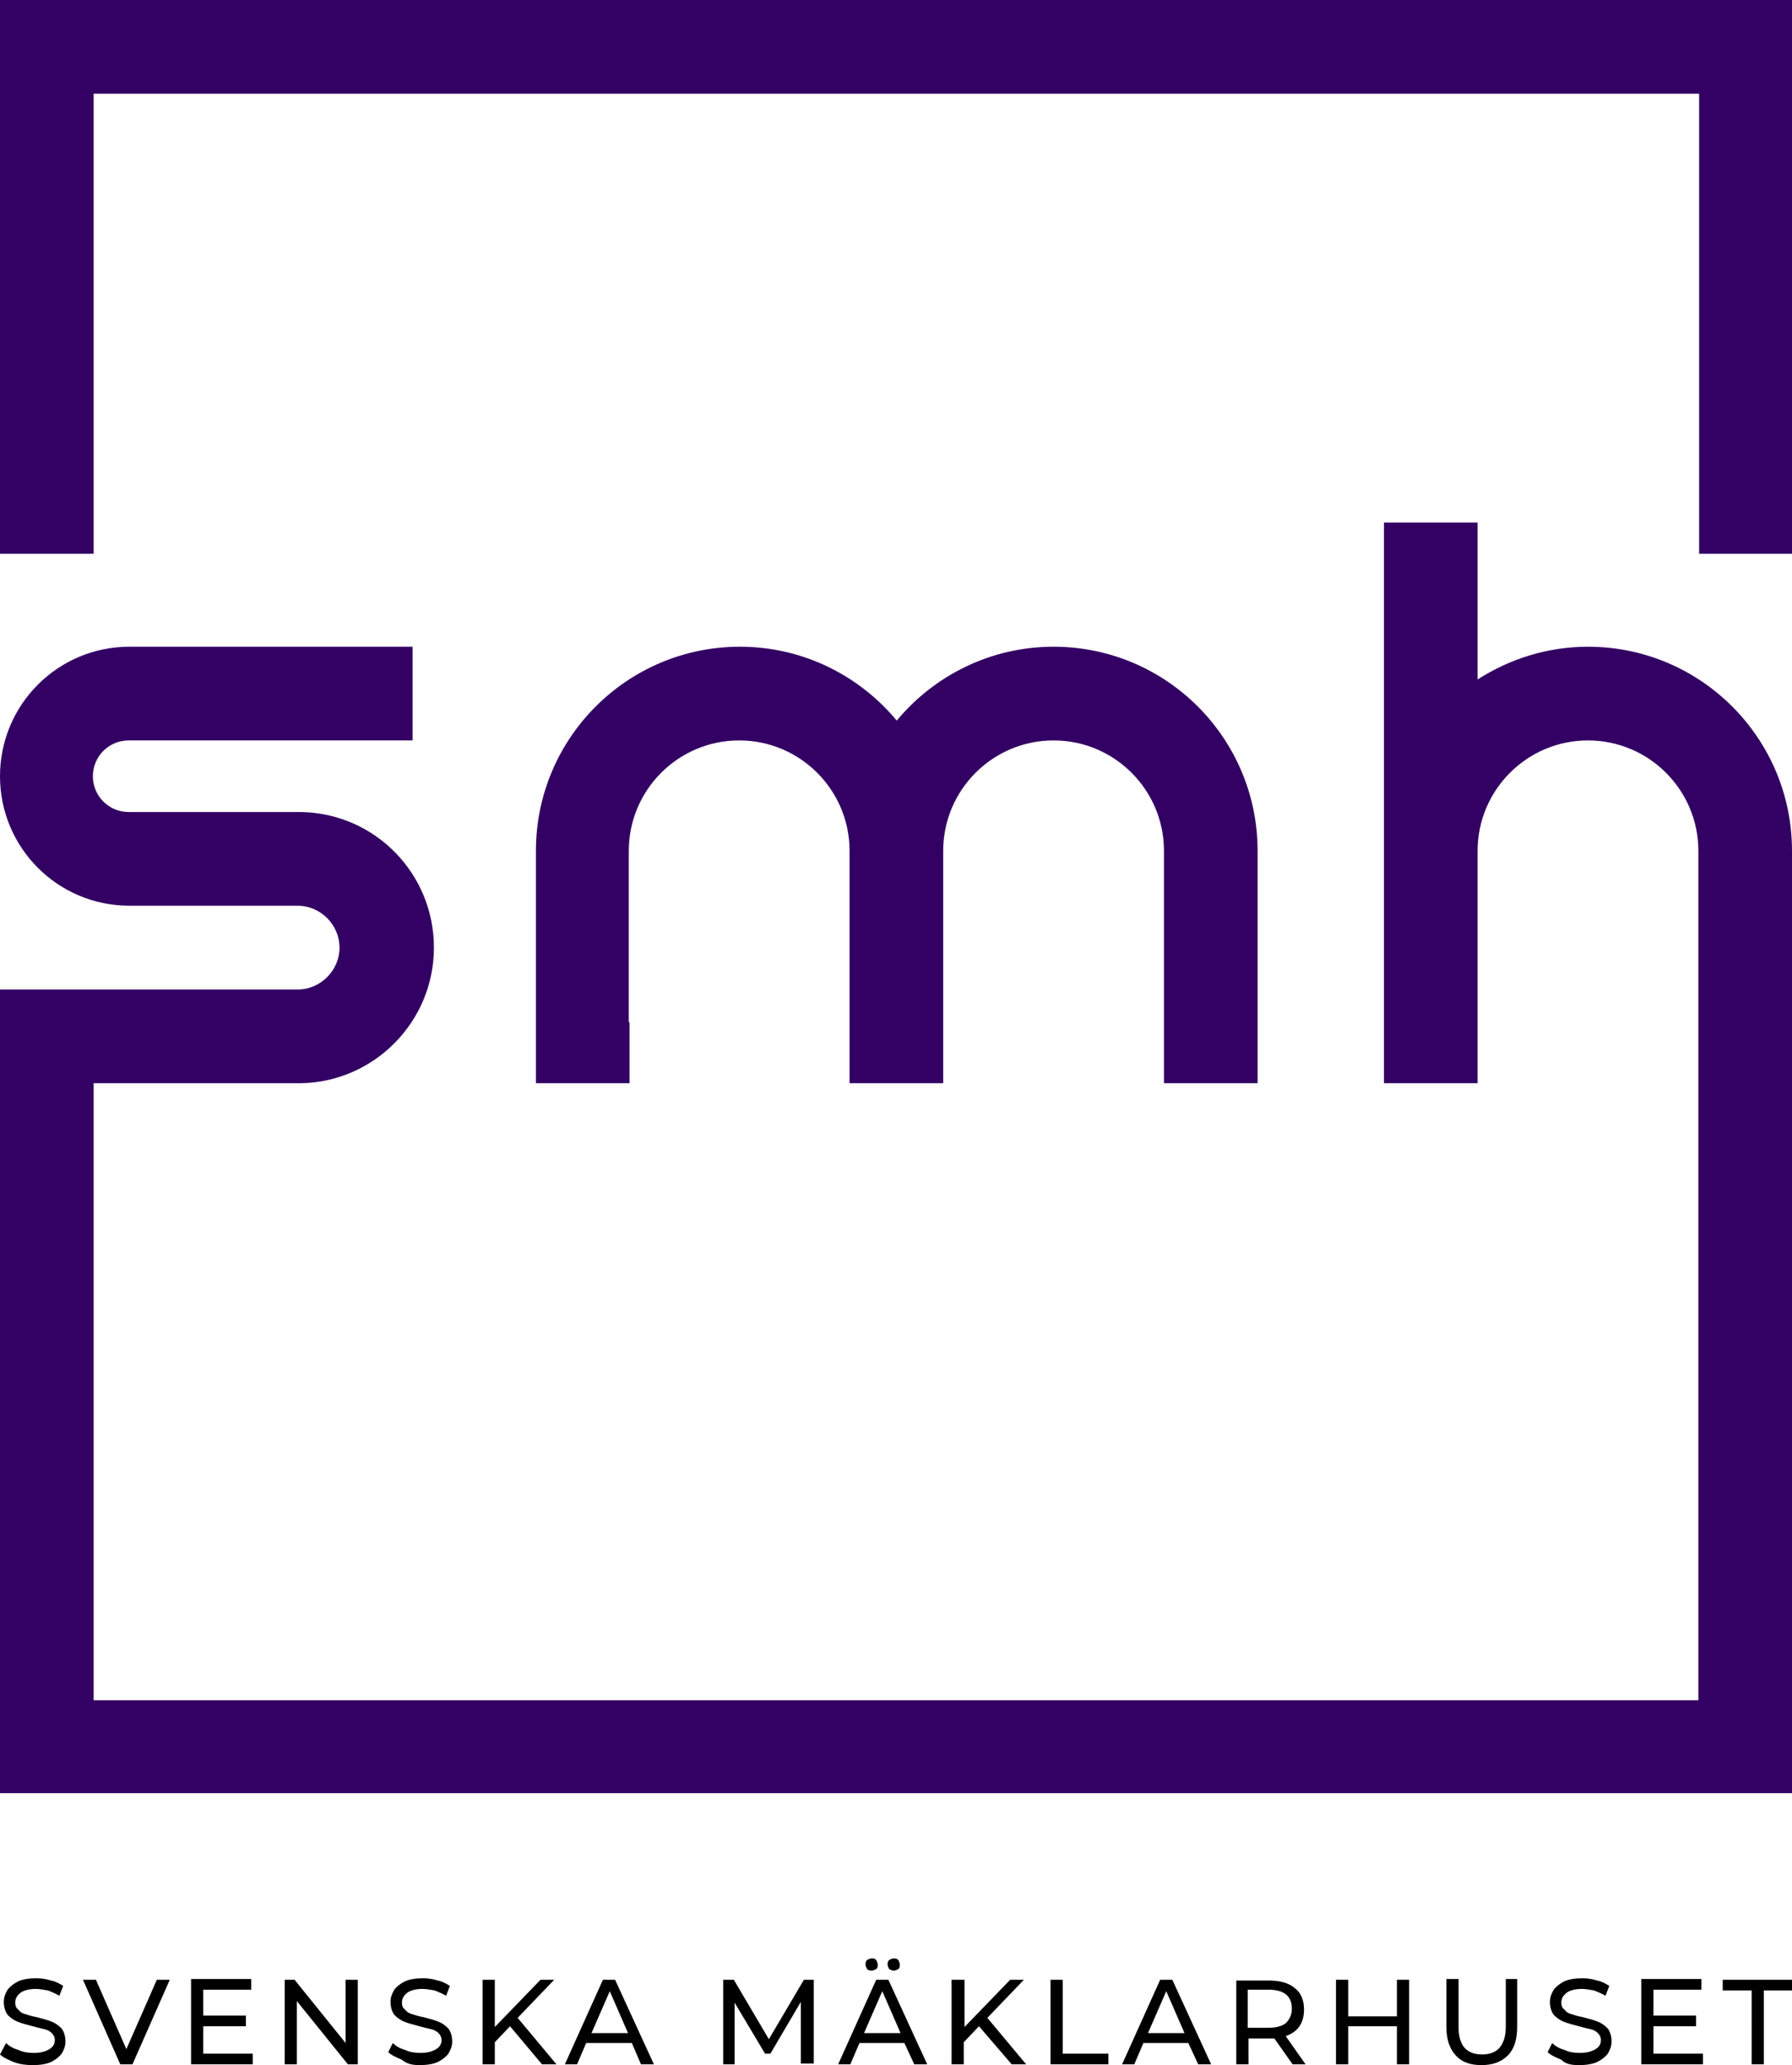 <?xml version="1.0" encoding="utf-8"?>
<!-- Generator: Adobe Illustrator 25.2.1, SVG Export Plug-In . SVG Version: 6.00 Build 0)  -->
<svg version="1.1" xmlns="http://www.w3.org/2000/svg" xmlns:xlink="http://www.w3.org/1999/xlink" x="0px" y="0px"
	 viewBox="0 0 235.4 271.1" style="enable-background:new 0 0 235.4 271.1;" xml:space="preserve">
<style type="text/css">
	.st0{fill:#330164;}
	.st1{display:none;}
	.st2{display:inline;}
</style>
<g id="SMH_-_ORIGINAL">
	<g>
		<g>
			<g>
				<path class="st0" d="M82.6,134.2v-22.5c0-8,6.5-14.5,14.5-14.5c8,0,14.5,6.5,14.5,14.5v22.5v8h12.3v-8v-22.5
					c0-8,6.5-14.5,14.5-14.5c8,0,14.5,6.5,14.5,14.5v22.5v8h12.3v-30.5c0-14.8-12-26.8-26.8-26.8c-8.3,0-15.7,3.8-20.6,9.7
					c-4.9-5.9-12.3-9.7-20.6-9.7c-14.8,0-26.8,12-26.8,26.8v30.5h12.3V134.2z"/>
				<path class="st0" d="M235.4,111.7c0-14.8-12-26.8-26.8-26.8c-5.3,0-10.3,1.6-14.5,4.3V68.6h-12.3v73.6h12.3v-8v-22.5
					c0-8,6.5-14.5,14.5-14.5c8,0,14.5,6.5,14.5,14.5l0,111.5H12.3v-81h27.3v0c9.6-0.2,17.4-8.1,17.4-17.8c0-9.7-7.7-17.6-17.4-17.8
					v0h-6.3H16.9c-2.6,0-4.7-2.1-4.7-4.7s2.1-4.7,4.7-4.7h16.4h12.1h8.8V84.9H17h0c-9.4,0-17,7.6-17,17s7.6,17,17,17h0h5.2h16.9
					c3,0,5.5,2.5,5.5,5.5s-2.5,5.5-5.5,5.5H22.2c0,0,0,0,0,0h-9.9H0v105.5h235.4L235.4,111.7z"/>
			</g>
			<polygon class="st0" points="0,0 0,72.7 12.3,72.7 12.3,12.3 223.2,12.3 223.2,72.7 235.4,72.7 235.4,0 			"/>
		</g>
		<g>
			<path d="M230.1,271h1.6v-9.7h3.8v-1.4h-9.2v1.4h3.8V271z M217.2,269.6V266h5.6v-1.4h-5.6v-3.4h6.3v-1.4h-7.9V271h8.1v-1.4H217.2z
				 M207.4,271.1c0.9,0,1.7-0.1,2.4-0.4c0.6-0.3,1.1-0.7,1.4-1.1c0.3-0.5,0.5-1,0.5-1.6c0-0.7-0.2-1.3-0.5-1.7
				c-0.4-0.4-0.8-0.7-1.3-0.9c-0.5-0.2-1.2-0.4-2-0.6c-0.6-0.1-1.2-0.3-1.5-0.4c-0.4-0.1-0.7-0.3-0.9-0.6c-0.3-0.2-0.4-0.5-0.4-0.9
				c0-0.5,0.2-0.9,0.7-1.3c0.4-0.3,1.1-0.5,2-0.5c0.5,0,1,0.1,1.6,0.2c0.5,0.2,1,0.4,1.5,0.7l0.5-1.3c-0.5-0.3-1-0.6-1.6-0.7
				c-0.6-0.2-1.3-0.3-1.9-0.3c-0.9,0-1.7,0.1-2.4,0.4c-0.6,0.3-1.1,0.7-1.4,1.1c-0.3,0.5-0.5,1-0.5,1.6c0,0.7,0.2,1.3,0.5,1.7
				c0.4,0.4,0.8,0.7,1.3,0.9c0.5,0.2,1.2,0.4,2,0.6c0.7,0.2,1.2,0.3,1.6,0.4c0.4,0.1,0.7,0.3,0.9,0.5c0.2,0.2,0.4,0.5,0.4,0.9
				c0,0.5-0.2,0.9-0.7,1.2c-0.5,0.3-1.1,0.5-2.1,0.5c-0.7,0-1.4-0.1-2-0.4c-0.7-0.2-1.2-0.5-1.6-0.9l-0.6,1.2c0.4,0.4,1.1,0.7,1.8,1
				C205.7,271,206.5,271.1,207.4,271.1 M194.6,271.1c1.5,0,2.6-0.4,3.5-1.3c0.8-0.8,1.2-2.1,1.2-3.7v-6.3h-1.5v6.3
				c0,1.2-0.3,2.1-0.8,2.7c-0.5,0.6-1.3,0.9-2.3,0.9c-2.1,0-3.1-1.2-3.1-3.6v-6.3h-1.6v6.3c0,1.6,0.4,2.8,1.2,3.7
				C192,270.7,193.1,271.1,194.6,271.1 M183.5,259.9v4.8h-6.4v-4.8h-1.6V271h1.6v-5h6.4v5h1.6v-11.1H183.5z M166.6,266.2h-2.7v-5
				h2.7c1,0,1.8,0.2,2.3,0.6c0.5,0.4,0.8,1,0.8,1.9c0,0.8-0.3,1.4-0.8,1.9C168.4,266,167.6,266.2,166.6,266.2 M171.5,271l-2.6-3.7
				c0.8-0.3,1.4-0.7,1.8-1.3c0.4-0.6,0.6-1.3,0.6-2.2c0-1.2-0.4-2.2-1.2-2.8c-0.8-0.7-2-1-3.4-1h-4.3V271h1.6v-3.4h2.7
				c0.2,0,0.4,0,0.7,0l2.4,3.4H171.5z M150.8,266.9l2.4-5.5l2.4,5.5H150.8z M157.4,271h1.7l-5.1-11.1h-1.6l-5,11.1h1.6l1.2-2.8h5.9
				L157.4,271z M138,271h7.6v-1.4h-6v-9.7H138V271z M132.9,271h1.9l-5.1-6.1l4.8-5h-1.8l-6,6.2v-6.2H125V271h1.6v-2.9l2-2.1
				L132.9,271z M117.4,258.7c0.2,0,0.4-0.1,0.6-0.2c0.2-0.2,0.2-0.3,0.2-0.6c0-0.2-0.1-0.4-0.2-0.6c-0.2-0.2-0.4-0.2-0.6-0.2
				c-0.2,0-0.4,0.1-0.6,0.2c-0.2,0.2-0.2,0.4-0.2,0.6c0,0.2,0.1,0.4,0.2,0.6C117,258.6,117.2,258.7,117.4,258.7 M114.5,258.7
				c0.2,0,0.4-0.1,0.6-0.2c0.2-0.2,0.2-0.3,0.2-0.6c0-0.2-0.1-0.4-0.2-0.6c-0.2-0.2-0.3-0.2-0.6-0.2c-0.2,0-0.4,0.1-0.6,0.2
				c-0.2,0.2-0.2,0.4-0.2,0.6c0,0.2,0.1,0.4,0.2,0.6C114,258.6,114.2,258.7,114.5,258.7 M113.5,266.9l2.4-5.5l2.4,5.5H113.5z
				 M120.1,271h1.7l-5.1-11.1h-1.6l-5,11.1h1.6l1.2-2.8h5.9L120.1,271z M106.9,271l0-11.1h-1.3l-4.6,7.8l-4.6-7.8H95V271h1.5v-8.1
				l4,6.7h0.7l4-6.8l0,8.1H106.9z M77.7,266.9l2.4-5.5l2.4,5.5H77.7z M84.2,271h1.7l-5.1-11.1h-1.6l-5,11.1h1.6l1.2-2.8H83L84.2,271
				z M71.2,271h1.9l-5.1-6.1l4.8-5H71l-6,6.2v-6.2h-1.6V271h1.6v-2.9l2-2.1L71.2,271z M55.1,271.1c0.9,0,1.7-0.1,2.4-0.4
				c0.6-0.3,1.1-0.7,1.4-1.1c0.3-0.5,0.5-1,0.5-1.6c0-0.7-0.2-1.3-0.5-1.7c-0.4-0.4-0.8-0.7-1.3-0.9s-1.2-0.4-2-0.6
				c-0.6-0.1-1.2-0.3-1.5-0.4c-0.4-0.1-0.7-0.3-0.9-0.6c-0.3-0.2-0.4-0.5-0.4-0.9c0-0.5,0.2-0.9,0.7-1.3c0.4-0.3,1.1-0.5,2-0.5
				c0.5,0,1,0.1,1.6,0.2c0.5,0.2,1,0.4,1.5,0.7l0.5-1.3c-0.5-0.3-1-0.6-1.6-0.7c-0.6-0.2-1.3-0.3-1.9-0.3c-0.9,0-1.7,0.1-2.4,0.4
				c-0.6,0.3-1.1,0.7-1.4,1.1c-0.3,0.5-0.5,1-0.5,1.6c0,0.7,0.2,1.3,0.5,1.7c0.4,0.4,0.8,0.7,1.3,0.9c0.5,0.2,1.2,0.4,2,0.6
				c0.7,0.2,1.2,0.3,1.6,0.4c0.4,0.1,0.7,0.3,0.9,0.5c0.2,0.2,0.4,0.5,0.4,0.9c0,0.5-0.2,0.9-0.7,1.2c-0.5,0.3-1.1,0.5-2.1,0.5
				c-0.7,0-1.4-0.1-2-0.4c-0.7-0.2-1.2-0.5-1.6-0.9l-0.6,1.2c0.4,0.4,1.1,0.7,1.8,1C53.5,271,54.3,271.1,55.1,271.1 M45.4,259.9v8.3
				l-6.7-8.3h-1.3V271H39v-8.3l6.7,8.3H47v-11.1H45.4z M26.7,269.6V266h5.6v-1.4h-5.6v-3.4H33v-1.4h-7.9V271h8.1v-1.4H26.7z
				 M20.6,259.9l-4,9.1l-4-9.1h-1.7l4.9,11.1h1.6l4.9-11.1H20.6z M4.3,271.1c0.9,0,1.7-0.1,2.4-0.4c0.6-0.3,1.1-0.7,1.4-1.1
				c0.3-0.5,0.5-1,0.5-1.6c0-0.7-0.2-1.3-0.5-1.7c-0.4-0.4-0.8-0.7-1.3-0.9c-0.5-0.2-1.2-0.4-2-0.6c-0.6-0.1-1.2-0.3-1.5-0.4
				c-0.4-0.1-0.7-0.3-0.9-0.6c-0.3-0.2-0.4-0.5-0.4-0.9c0-0.5,0.2-0.9,0.7-1.3c0.4-0.3,1.1-0.5,2-0.5c0.5,0,1,0.1,1.6,0.2
				c0.5,0.2,1,0.4,1.5,0.7l0.5-1.3c-0.5-0.3-1-0.6-1.6-0.7c-0.6-0.2-1.3-0.3-1.9-0.3c-0.9,0-1.7,0.1-2.4,0.4
				c-0.6,0.3-1.1,0.7-1.4,1.1c-0.3,0.5-0.5,1-0.5,1.6c0,0.7,0.2,1.3,0.5,1.7c0.4,0.4,0.8,0.7,1.3,0.9c0.5,0.2,1.2,0.4,2,0.6
				c0.7,0.2,1.2,0.3,1.6,0.4s0.7,0.3,0.9,0.5c0.2,0.2,0.4,0.5,0.4,0.9c0,0.5-0.2,0.9-0.7,1.2c-0.5,0.3-1.1,0.5-2.1,0.5
				c-0.7,0-1.4-0.1-2-0.4c-0.7-0.2-1.2-0.5-1.6-0.9L0,269.7c0.4,0.4,1.1,0.7,1.8,1C2.6,271,3.4,271.1,4.3,271.1"/>
		</g>
	</g>
</g>
<g id="SMH_-_ESTATE" class="st1">
	<g class="st2">
		<path class="st0" d="M71.7,185.8v3.2H56.3v-20.5h14.9v3.2H60.1v5.3H70v3.1h-9.9v5.6H71.7z"/>
		<path class="st0" d="M80.6,188.6c-1.5-0.4-2.6-1-3.5-1.8l1.3-3c0.8,0.7,1.9,1.2,3.1,1.6c1.2,0.4,2.4,0.6,3.7,0.6
			c1.5,0,2.7-0.2,3.4-0.7c0.8-0.5,1.1-1.1,1.1-1.9c0-0.6-0.2-1.1-0.6-1.4c-0.4-0.4-0.9-0.7-1.6-0.9c-0.6-0.2-1.5-0.5-2.6-0.7
			c-1.6-0.4-2.8-0.7-3.8-1.1c-1-0.4-1.8-0.9-2.5-1.7c-0.7-0.8-1-1.9-1-3.2c0-1.1,0.3-2.2,0.9-3.1c0.6-0.9,1.5-1.7,2.8-2.2
			c1.2-0.5,2.8-0.8,4.5-0.8c1.2,0,2.5,0.2,3.7,0.5c1.2,0.3,2.2,0.8,3.1,1.3l-1.2,3c-0.9-0.5-1.8-0.9-2.8-1.2c-1-0.3-1.9-0.4-2.8-0.4
			c-1.5,0-2.6,0.3-3.3,0.8c-0.7,0.5-1.1,1.2-1.1,2c0,0.6,0.2,1.1,0.6,1.4c0.4,0.4,1,0.7,1.6,0.9c0.6,0.2,1.5,0.5,2.6,0.7
			c1.5,0.4,2.8,0.7,3.7,1.1c1,0.4,1.8,1,2.5,1.7c0.7,0.8,1,1.8,1,3.2c0,1.1-0.3,2.2-0.9,3.1s-1.5,1.6-2.8,2.2
			c-1.2,0.5-2.8,0.8-4.6,0.8C83.6,189.3,82.1,189.1,80.6,188.6z"/>
		<path class="st0" d="M104,171.8h-6.8v-3.2h17.4v3.2h-6.8V189H104V171.8z"/>
		<path class="st0" d="M132.6,184.3h-10.2l-2,4.7h-3.9l9.2-20.5h3.7l9.2,20.5h-4L132.6,184.3z M131.4,181.3l-3.9-8.9l-3.8,8.9H131.4
			z"/>
		<path class="st0" d="M147.3,171.8h-6.8v-3.2h17.4v3.2h-6.8V189h-3.8V171.8z"/>
		<path class="st0" d="M179,185.8v3.2h-15.3v-20.5h14.9v3.2h-11.1v5.3h9.9v3.1h-9.9v5.6H179z"/>
	</g>
</g>
<g id="SMH_-_LIVING" class="st1">
	<g class="st2">
		<path class="st0" d="M61.2,168.5H65v17.3h10.7v3.2H61.2V168.5z"/>
		<path class="st0" d="M81.7,168.5h3.8V189h-3.8V168.5z"/>
		<path class="st0" d="M112.5,168.5l-8.9,20.5h-3.7l-8.9-20.5H95l6.8,15.8l6.9-15.8H112.5z"/>
		<path class="st0" d="M117.6,168.5h3.8V189h-3.8V168.5z"/>
		<path class="st0" d="M148,168.5V189h-3.1l-11.3-13.9V189h-3.8v-20.5h3.1l11.3,13.9v-13.9H148z"/>
		<path class="st0" d="M170.4,178.5h3.6v8.2c-1.1,0.8-2.3,1.5-3.7,1.9c-1.4,0.4-2.8,0.7-4.3,0.7c-2.1,0-4-0.5-5.6-1.4
			c-1.7-0.9-3-2.2-3.9-3.8c-1-1.6-1.4-3.4-1.4-5.4s0.5-3.8,1.4-5.4c1-1.6,2.3-2.9,4-3.8c1.7-0.9,3.6-1.4,5.7-1.4
			c1.7,0,3.3,0.3,4.7,0.8c1.4,0.6,2.6,1.4,3.5,2.5l-2.4,2.3c-1.6-1.6-3.4-2.3-5.6-2.3c-1.4,0-2.7,0.3-3.8,0.9
			c-1.1,0.6-2,1.5-2.6,2.5c-0.6,1.1-1,2.3-1,3.7c0,1.4,0.3,2.6,1,3.7c0.6,1.1,1.5,2,2.6,2.6c1.1,0.6,2.4,0.9,3.8,0.9
			c1.6,0,3-0.4,4.2-1.1V178.5z"/>
	</g>
</g>
</svg>
